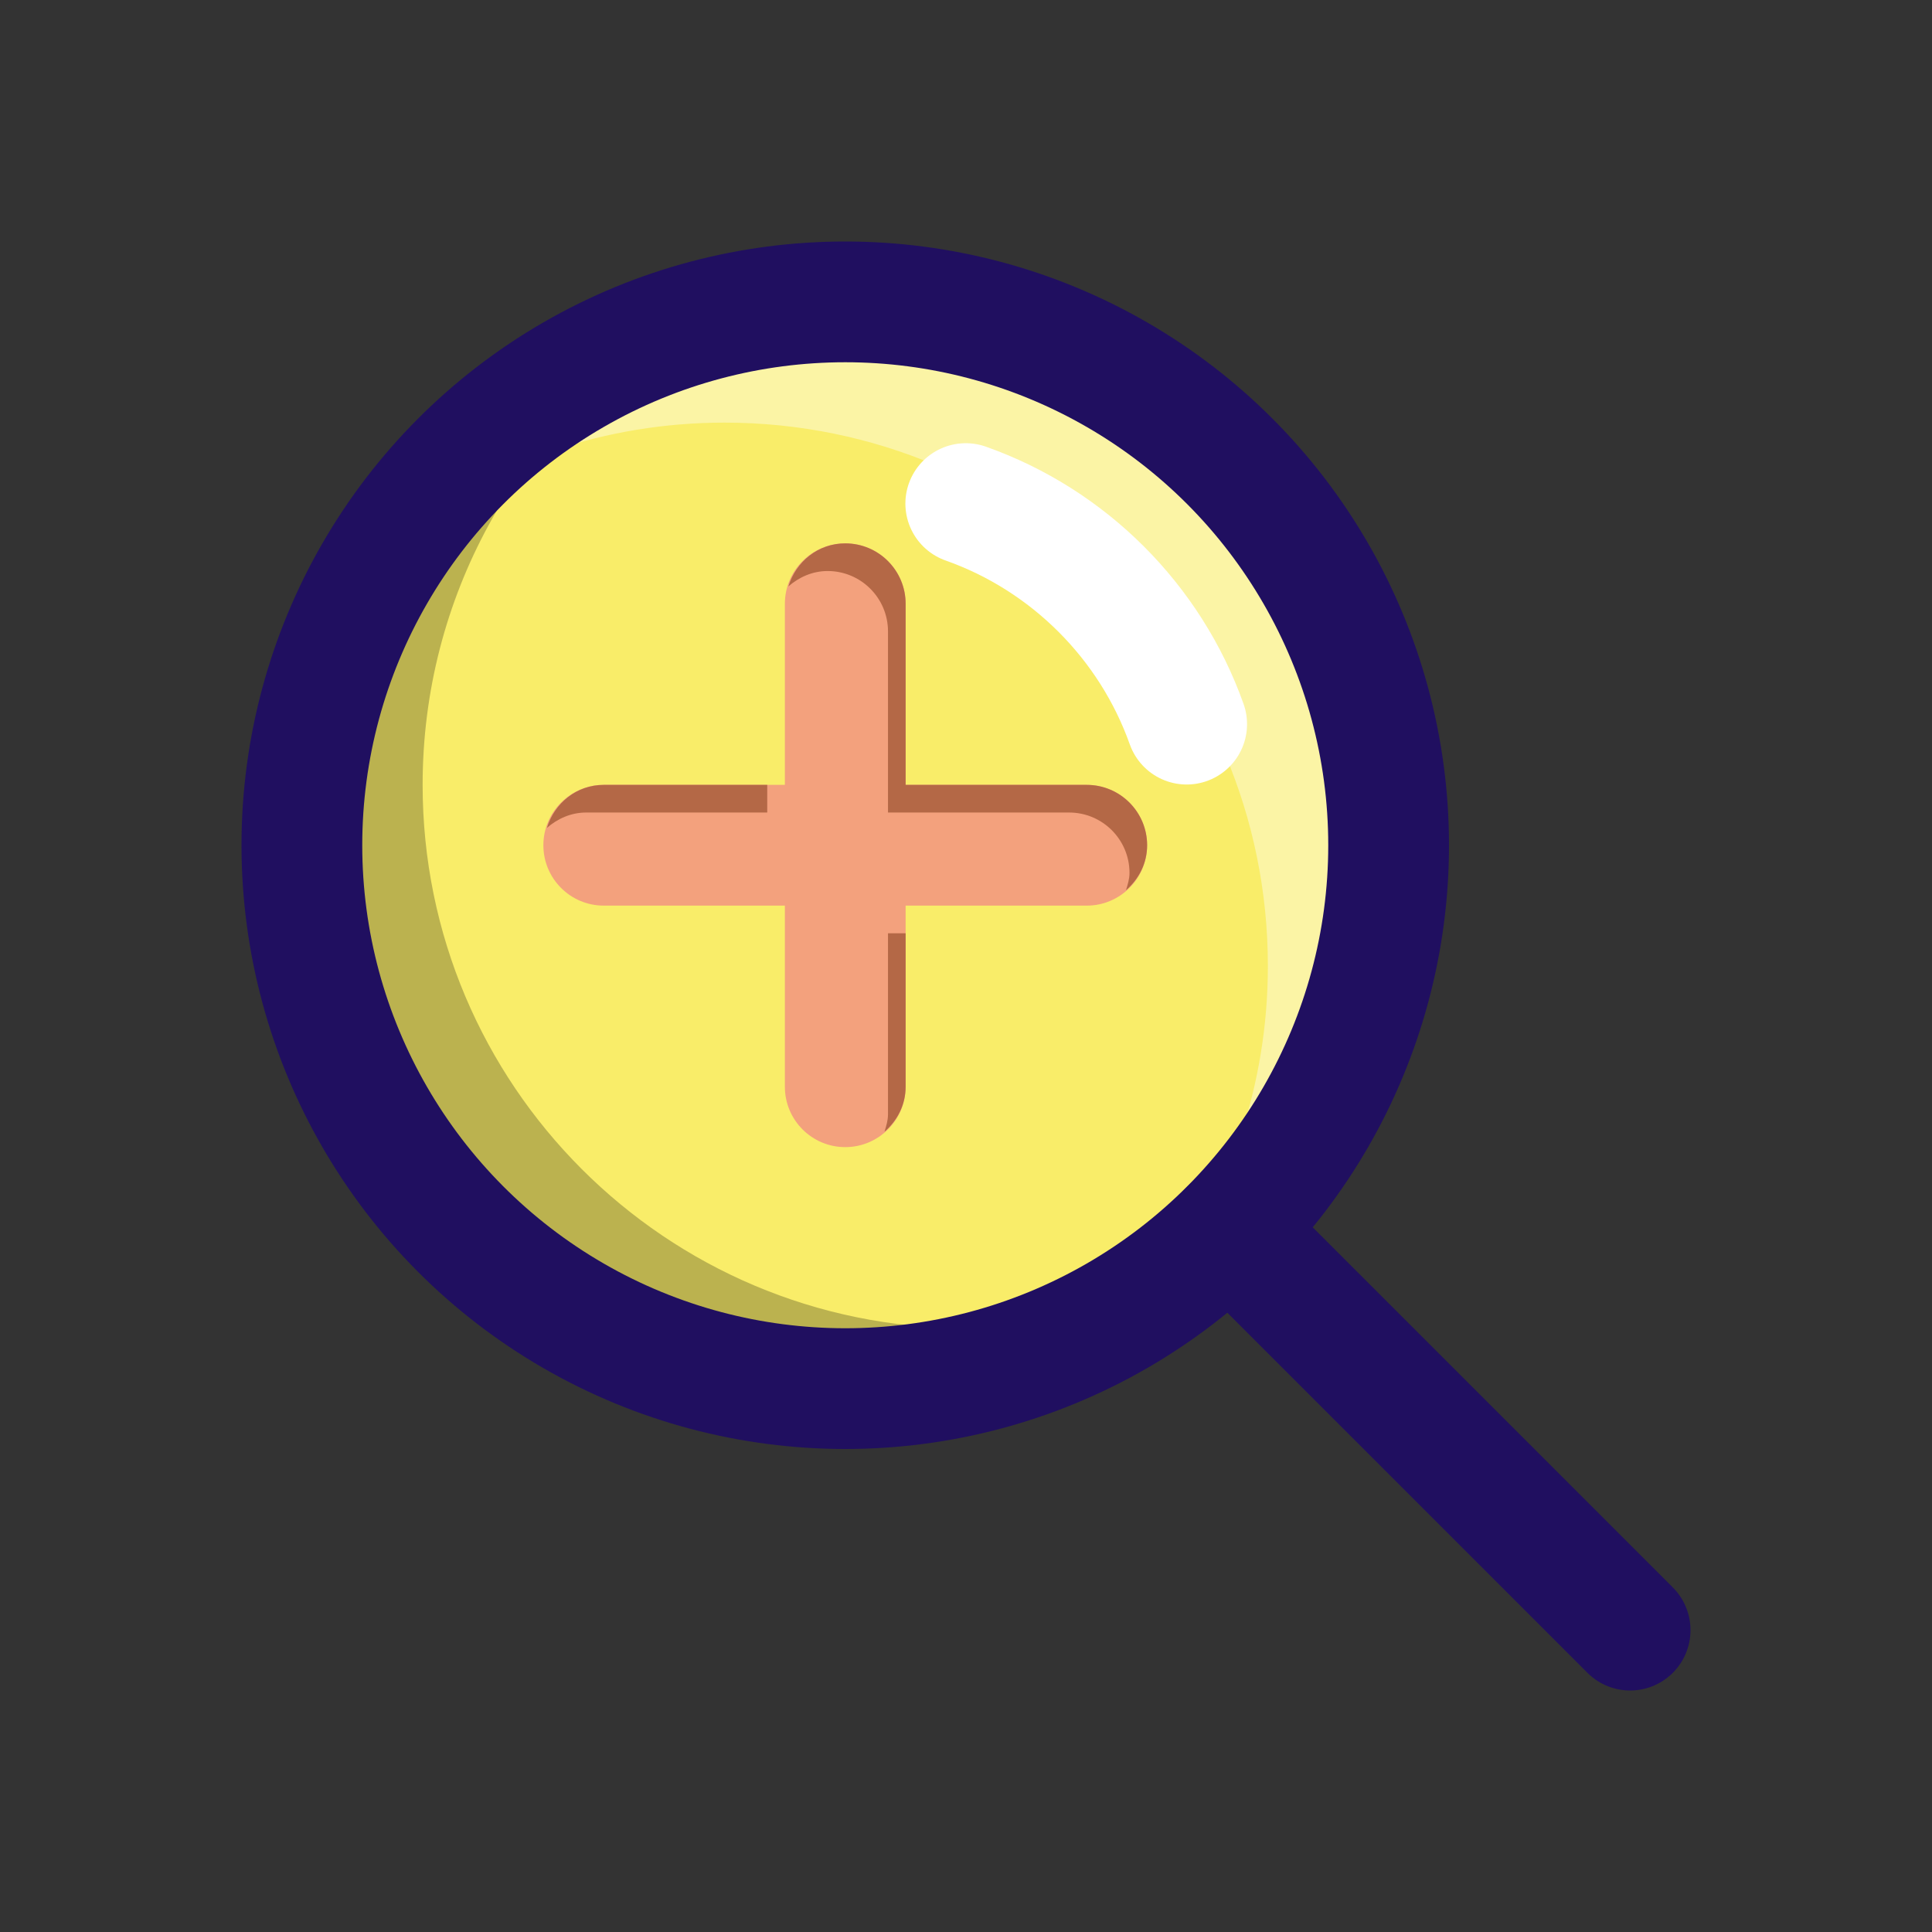<?xml version="1.0" ?><svg enable-background="new 0 0 32 32" id="Filled_Line" version="1.1" viewBox="0 0 32 32" xml:space="preserve" xmlns="http://www.w3.org/2000/svg" xmlns:xlink="http://www.w3.org/1999/xlink"><rect x="0" y="0" width="32" height="32" fill="#333333" stroke="none"/><circle cx="14" cy="14" fill="#F9ED69" id="XMLID_905_" r="9"/><path d="M16,22c-4.971,0-9-4.029-9-9c0-3.111,1.578-5.852,3.977-7.469C7.496,6.774,5,10.091,5,14  c0,4.971,4.029,9,9,9c1.86,0,3.588-0.565,5.023-1.531C18.077,21.806,17.062,22,16,22z" fill="#BBB24F" id="XMLID_407_"/><path d="M14,5c-2.996,0-5.643,1.47-7.279,3.721C8.205,7.643,10.025,7,12,7c4.971,0,9,4.029,9,9  c0,1.975-0.643,3.795-1.721,5.279C21.53,19.643,23,16.996,23,14C23,9.029,18.971,5,14,5z" fill="#FBF4A5" id="XMLID_408_"/><circle cx="14" cy="14" fill="none" id="XMLID_897_" r="9" stroke="#200F60" stroke-linecap="round" stroke-linejoin="round" stroke-miterlimit="10" stroke-width="2"/><path d="  M15.996,8.341c1.702,0.602,3.054,1.952,3.659,3.653" fill="none" id="XMLID_409_" stroke="#FFFFFF" stroke-linecap="round" stroke-linejoin="round" stroke-miterlimit="10" stroke-width="2"/><line fill="none" id="XMLID_896_" stroke="#200F60" stroke-linecap="round" stroke-linejoin="round" stroke-miterlimit="10" stroke-width="2" x1="27" x2="20.366" y1="27" y2="20.366"/><path d="M18,13h-3v-3c0-0.552-0.448-1-1-1s-1,0.448-1,1v3h-3c-0.552,0-1,0.448-1,1s0.448,1,1,1h3v3  c0,0.552,0.448,1,1,1s1-0.448,1-1v-3h3c0.552,0,1-0.448,1-1S18.552,13,18,13z" fill="#F3A17D" id="XMLID_418_"/><path d="M14.708,15.458v3c0,0.102-0.03,0.194-0.058,0.287C14.861,18.562,15,18.301,15,18v-2.542  H14.708z" fill="#B46846" id="XMLID_419_"/><path d="M9.708,13.458h3V13H10c-0.45,0-0.817,0.303-0.942,0.713  C9.234,13.56,9.457,13.458,9.708,13.458z" fill="#B46846" id="XMLID_420_"/><path d="M18,13h-3v-3c0-0.552-0.448-1-1-1c-0.45,0-0.817,0.303-0.942,0.713  c0.176-0.153,0.399-0.255,0.65-0.255c0.552,0,1,0.448,1,1v3h3c0.552,0,1,0.448,1,1c0,0.102-0.03,0.194-0.058,0.287  C18.861,14.562,19,14.301,19,14C19,13.448,18.552,13,18,13z" fill="#B46846" id="XMLID_421_"/></svg>